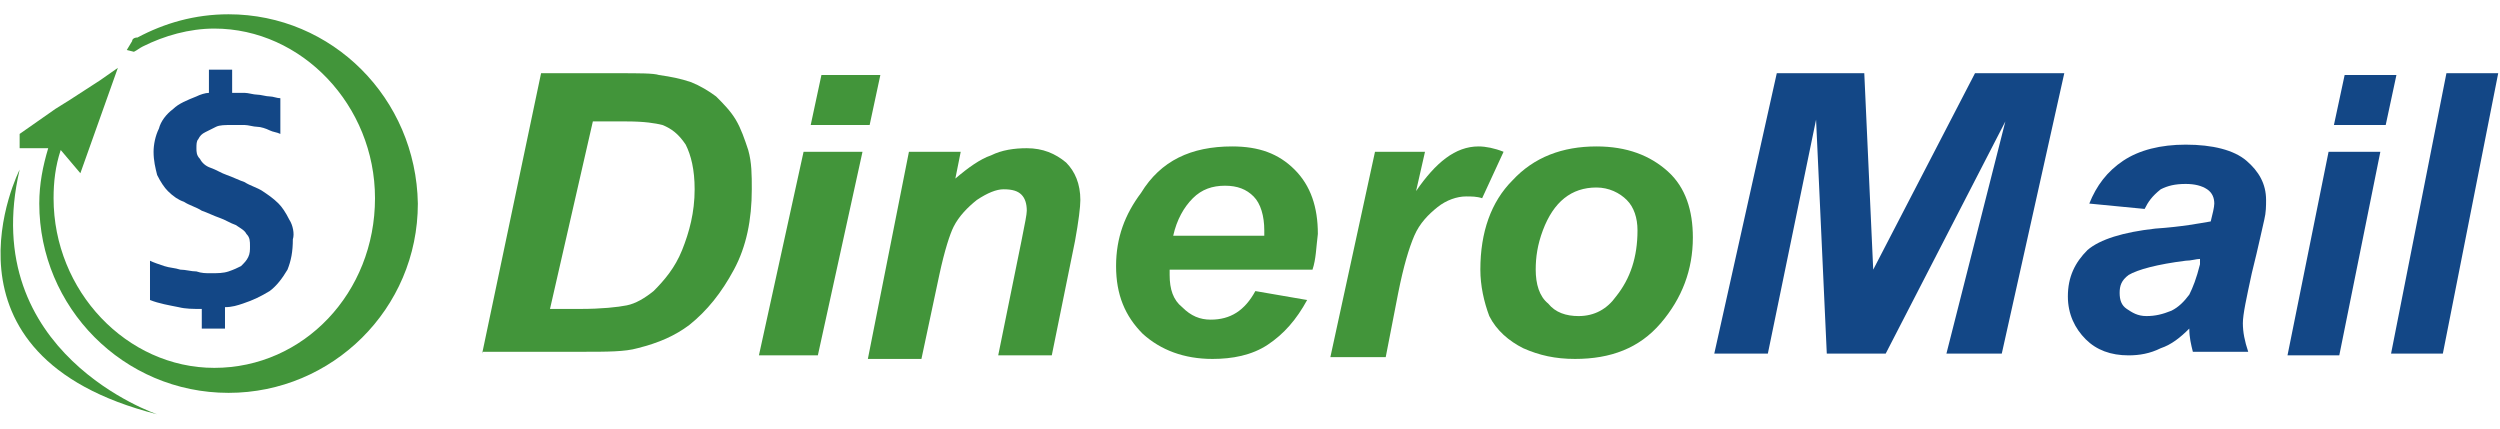 <?xml version="1.0" encoding="utf-8"?>
<!-- Generator: Adobe Illustrator 21.0.0, SVG Export Plug-In . SVG Version: 6.00 Build 0)  -->
<svg version="1.1" id="Layer_1" xmlns="http://www.w3.org/2000/svg" xmlns:xlink="http://www.w3.org/1999/xlink" x="0px" y="0px"
	 viewBox="0 0 140 24" style="enable-background:new 0 0 140 24;" xml:space="preserve">
<style type="text/css">
	.st0{fill:#42953A;}
	.st1{fill:#134786;}
</style>
<title>MB way@2x</title>
<desc>Created with Sketch.</desc>
<g>
	<g>
		<g>
			<path class="st0" d="M27,19.8l3.3-15.7h4.3c1.2,0,2,0,2.3,0.1c0.7,0.1,1.2,0.2,1.8,0.4c0.5,0.2,1,0.5,1.4,0.8
				c0.4,0.4,0.8,0.8,1.1,1.3c0.3,0.5,0.5,1.1,0.7,1.7c0.2,0.7,0.2,1.4,0.2,2.2c0,1.7-0.3,3.2-1,4.5c-0.7,1.3-1.5,2.3-2.5,3.1
				c-0.8,0.6-1.7,1-2.9,1.3c-0.7,0.2-1.7,0.2-3.1,0.2H27z M30.8,17.3h1.7c1.2,0,2.1-0.1,2.6-0.2c0.5-0.1,1-0.4,1.5-0.8
				c0.6-0.6,1.2-1.3,1.6-2.3c0.4-1,0.7-2.1,0.7-3.4c0-1.1-0.2-1.9-0.5-2.5c-0.4-0.6-0.8-0.9-1.3-1.1c-0.4-0.1-1-0.2-2-0.2h-1.9
				L30.8,17.3z"/>
			<path class="st0" d="M45,8.5h3.3l-2.5,11.4h-3.3L45,8.5z M46,4.2h3.3l-0.6,2.8h-3.3L46,4.2z"/>
			<path class="st0" d="M50.9,8.5h2.9L53.5,10c0.7-0.6,1.4-1.1,2-1.3c0.6-0.3,1.3-0.4,2-0.4c0.9,0,1.6,0.3,2.2,0.8
				c0.5,0.5,0.8,1.2,0.8,2.1c0,0.4-0.1,1.2-0.3,2.3l-1.3,6.4h-3l1.3-6.4c0.2-1,0.3-1.5,0.3-1.7c0-0.4-0.1-0.7-0.3-0.9
				c-0.2-0.2-0.5-0.3-1-0.3c-0.4,0-0.9,0.2-1.5,0.6c-0.5,0.4-1,0.9-1.3,1.5c-0.2,0.4-0.5,1.3-0.8,2.7l-1,4.7h-3L50.9,8.5z"/>
			<path class="st0" d="M73.5,15.1h-8c0,0.1,0,0.2,0,0.3c0,0.8,0.2,1.4,0.7,1.8c0.5,0.5,1,0.7,1.6,0.7c1.1,0,1.9-0.5,2.5-1.6
				l2.9,0.5c-0.6,1.1-1.3,1.9-2.2,2.5c-0.9,0.6-2,0.8-3.1,0.8c-1.6,0-2.9-0.5-3.9-1.4c-1-1-1.5-2.2-1.5-3.8c0-1.6,0.5-2.9,1.4-4.1
				C65,9,66.7,8.2,69,8.2c1.5,0,2.6,0.4,3.5,1.3c0.9,0.9,1.3,2.1,1.3,3.6C73.7,13.9,73.7,14.5,73.5,15.1z M70.8,13.2
				c0-0.1,0-0.2,0-0.3c0-0.8-0.2-1.5-0.6-1.9c-0.4-0.4-0.9-0.6-1.6-0.6c-0.7,0-1.3,0.2-1.8,0.7c-0.5,0.5-0.9,1.2-1.1,2.1H70.8z"/>
			<path class="st0" d="M77,8.5h2.8l-0.5,2.2c1.1-1.6,2.2-2.5,3.5-2.5c0.4,0,0.9,0.1,1.4,0.3L83,11.1c-0.3-0.1-0.6-0.1-0.9-0.1
				c-0.5,0-1.1,0.2-1.6,0.6c-0.5,0.4-1,0.9-1.3,1.6c-0.3,0.7-0.6,1.7-0.9,3.2l-0.7,3.6h-3.1L77,8.5z"/>
			<path class="st0" d="M82.9,15.1c0-2.1,0.6-3.8,1.8-5c1.2-1.3,2.8-1.9,4.7-1.9c1.7,0,3,0.5,4,1.4c1,0.9,1.4,2.2,1.4,3.7
				c0,1.8-0.6,3.4-1.8,4.8s-2.8,2-4.8,2c-1.1,0-2-0.2-2.9-0.6c-0.8-0.4-1.5-1-1.9-1.8C83.1,16.9,82.9,16,82.9,15.1z M91.7,12.9
				c0-0.7-0.2-1.3-0.6-1.7c-0.4-0.4-1-0.7-1.7-0.7c-0.7,0-1.3,0.2-1.8,0.6c-0.5,0.4-0.9,1-1.2,1.8c-0.3,0.8-0.4,1.5-0.4,2.2
				c0,0.8,0.2,1.5,0.7,1.9c0.4,0.5,1,0.7,1.7,0.7c0.9,0,1.6-0.4,2.1-1.1C91.3,15.6,91.7,14.4,91.7,12.9z"/>
		</g>
	</g>
	<g>
		<g>
			<path class="st1" d="M105.6,19.8h-3.3l-0.6-13.1l-2.7,13.1H96l3.5-15.7h4.9l0.5,11l5.7-11h5l-3.5,15.7H109l3.3-13L105.6,19.8z"/>
			<path class="st1" d="M120.1,11.7l-3.1-0.3c0.4-1,1-1.8,1.9-2.4c0.9-0.6,2.1-0.9,3.5-0.9c1.5,0,2.7,0.3,3.4,0.9
				c0.7,0.6,1.1,1.3,1.1,2.2c0,0.3,0,0.7-0.1,1.1c-0.1,0.4-0.3,1.4-0.7,3c-0.3,1.4-0.5,2.3-0.5,2.8c0,0.5,0.1,1,0.3,1.6h-3.1
				c-0.1-0.4-0.2-0.8-0.2-1.3c-0.5,0.5-1,0.9-1.6,1.1c-0.6,0.3-1.2,0.4-1.8,0.4c-1,0-1.8-0.3-2.4-0.9c-0.6-0.6-1-1.4-1-2.4
				c0-1.1,0.4-1.9,1.1-2.6c0.7-0.6,2-1,3.8-1.2c1.5-0.1,2.5-0.3,3.1-0.4c0.1-0.4,0.2-0.8,0.2-1c0-0.3-0.1-0.6-0.4-0.8
				c-0.3-0.2-0.7-0.3-1.2-0.3c-0.6,0-1,0.1-1.4,0.3C120.5,11,120.3,11.3,120.1,11.7z M123.2,14.5c-0.2,0-0.5,0.1-0.8,0.1
				c-1.6,0.2-2.7,0.5-3.2,0.8c-0.4,0.3-0.5,0.6-0.5,1c0,0.4,0.1,0.7,0.4,0.9c0.3,0.2,0.6,0.4,1.1,0.4c0.5,0,0.9-0.1,1.4-0.3
				c0.4-0.2,0.7-0.5,1-0.9c0.2-0.4,0.4-0.9,0.6-1.7L123.2,14.5z"/>
			<path class="st1" d="M130.4,8.5h2.9l-2.3,11.4h-2.9L130.4,8.5z M131.3,4.2h2.9l-0.6,2.8h-2.9L131.3,4.2z"/>
			<path class="st1" d="M133.9,19.8l3.1-15.7h2.9l-3.1,15.7H133.9z"/>
		</g>
	</g>
	<g>
		<path class="st1" d="M16.2,12.3c-0.2-0.4-0.4-0.7-0.6-0.9c-0.3-0.3-0.6-0.5-0.9-0.7c-0.3-0.2-0.7-0.3-1-0.5
			c-0.3-0.1-0.7-0.3-1-0.4c-0.3-0.1-0.6-0.3-0.9-0.4c-0.3-0.1-0.5-0.3-0.6-0.5c-0.2-0.2-0.2-0.4-0.2-0.6c0-0.2,0-0.4,0.1-0.5
			c0.1-0.2,0.2-0.3,0.4-0.4c0.2-0.1,0.4-0.2,0.6-0.3C12.3,7,12.6,7,13,7c0.2,0,0.4,0,0.7,0c0.2,0,0.5,0.1,0.7,0.1
			c0.2,0,0.5,0.1,0.7,0.2c0.2,0.1,0.4,0.1,0.6,0.2v-2c-0.2,0-0.4-0.1-0.6-0.1c-0.2,0-0.5-0.1-0.7-0.1c-0.2,0-0.5-0.1-0.7-0.1
			c-0.2,0-0.5,0-0.7,0V3.9h-1.3v1.3c-0.2,0-0.5,0.1-0.7,0.2c-0.5,0.2-1,0.4-1.3,0.7C9.3,6.4,9,6.8,8.9,7.2C8.7,7.6,8.6,8.1,8.6,8.5
			c0,0.5,0.1,0.9,0.2,1.3c0.2,0.4,0.4,0.7,0.6,0.9c0.3,0.3,0.6,0.5,0.9,0.6c0.3,0.2,0.7,0.3,1,0.5c0.3,0.1,0.7,0.3,1,0.4
			c0.3,0.1,0.6,0.3,0.9,0.4c0.3,0.2,0.5,0.3,0.6,0.5c0.2,0.2,0.2,0.4,0.2,0.7c0,0.2,0,0.4-0.1,0.6c-0.1,0.2-0.2,0.3-0.4,0.5
			c-0.2,0.1-0.4,0.2-0.7,0.3c-0.3,0.1-0.6,0.1-1,0.1c-0.3,0-0.5,0-0.8-0.1c-0.3,0-0.6-0.1-0.9-0.1c-0.3-0.1-0.6-0.1-0.9-0.2
			c-0.3-0.1-0.6-0.2-0.8-0.3v2.2c0.5,0.2,1.1,0.3,1.6,0.4c0.4,0.1,0.8,0.1,1.3,0.1v1.1h1.3v-1.2c0.4,0,0.7-0.1,1-0.2
			c0.6-0.2,1-0.4,1.5-0.7c0.4-0.3,0.7-0.7,1-1.2c0.2-0.5,0.3-1,0.3-1.7C16.5,13.1,16.4,12.6,16.2,12.3z"/>
		<path class="st0" d="M12.8,0.8c-1.9,0-3.6,0.5-5.1,1.3C7.5,2.1,7.4,2.2,7.4,2.3L7.1,2.8l0.4,0.1c0.2-0.1,0.3-0.2,0.5-0.3
			c1.2-0.6,2.6-1,4-1c4.9,0,9,4.3,9,9.5c0,5.3-4,9.5-9,9.5c-4.9,0-9-4.3-9-9.5c0-0.9,0.1-1.8,0.4-2.7l1.1,1.3l2.1-5.9L5.6,4.5
			L3.9,5.6L3.1,6.1l-2,1.4v0.8h1.6l0,0c-0.3,1-0.5,2-0.5,3.1c0,5.8,4.7,10.6,10.6,10.6c5.8,0,10.6-4.7,10.6-10.6
			C23.3,5.5,18.6,0.8,12.8,0.8z"/>
		<path class="st0" d="M1.1,9.5c0,0-5.3,10.4,7.7,13.7C8.8,23.2-1.3,19.8,1.1,9.5z"/>
	</g>
</g>
</svg>
